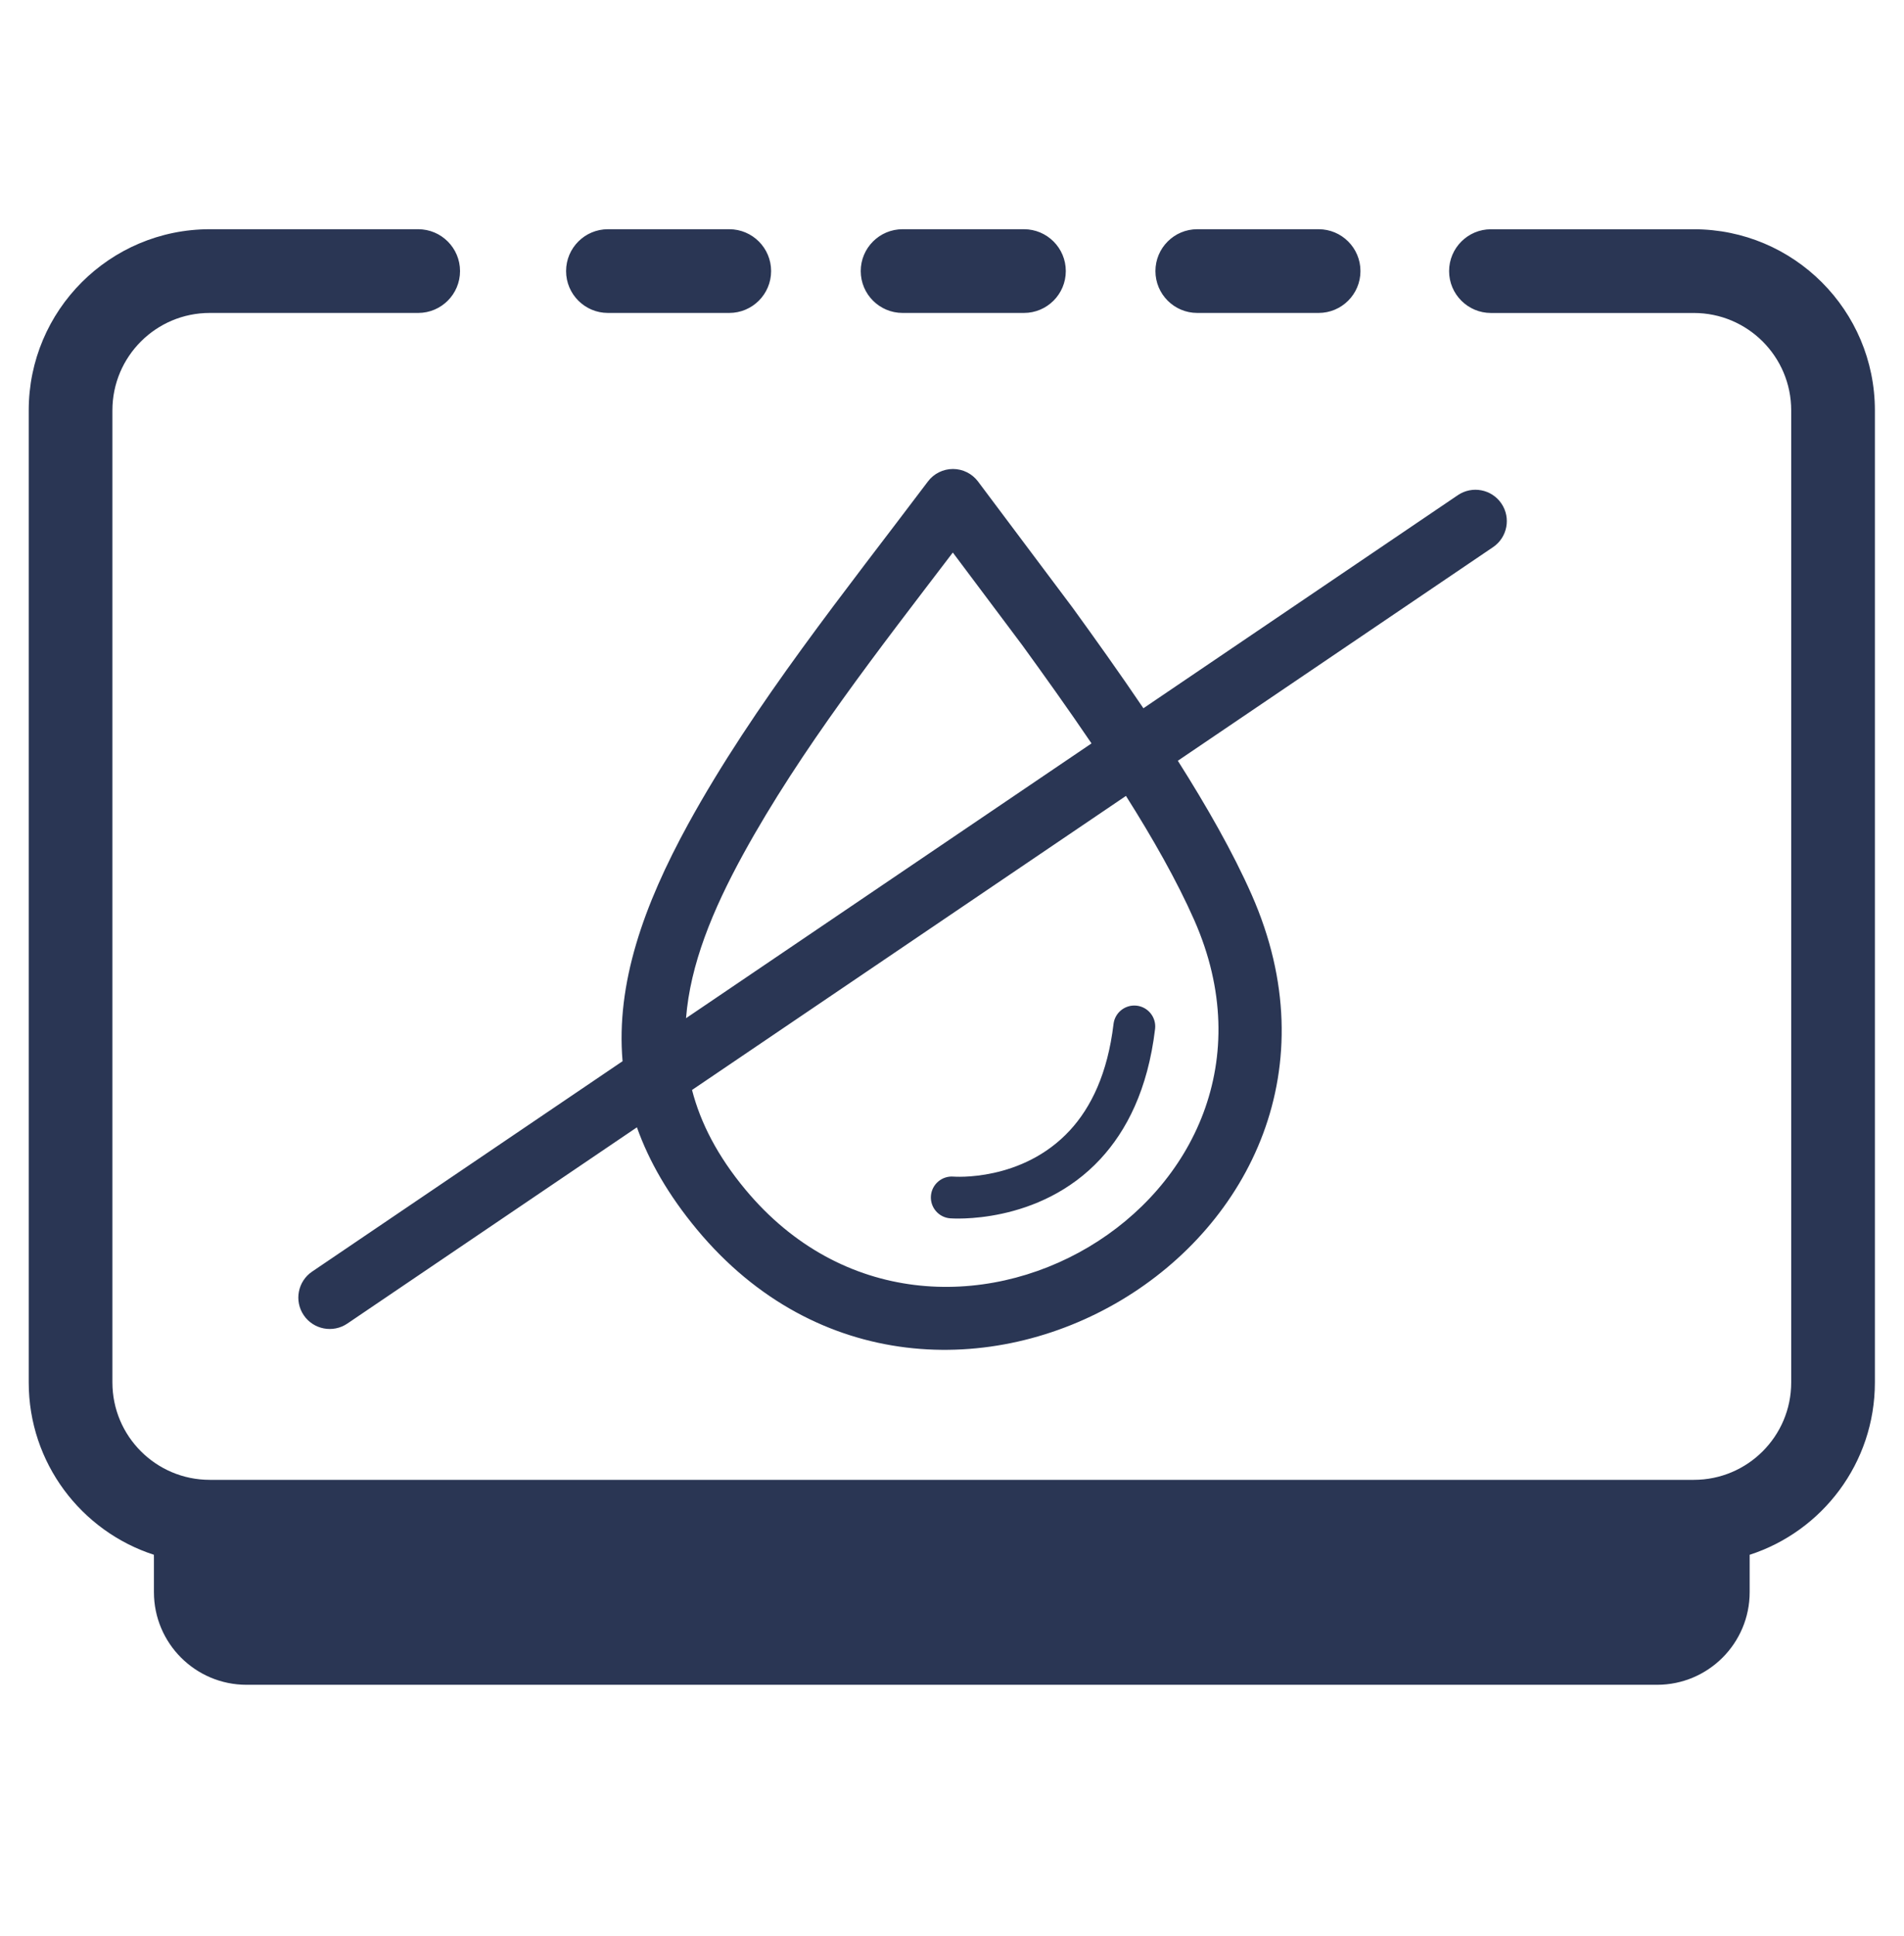 <svg xmlns="http://www.w3.org/2000/svg" xmlns:xlink="http://www.w3.org/1999/xlink" xmlns:serif="http://www.serif.com/" width="100%" height="100%" viewBox="0 0 7900 8030" xml:space="preserve" style="fill-rule:evenodd;clip-rule:evenodd;stroke-linejoin:round;stroke-miterlimit:2;"><path d="M2642.74,4675.53l-1201.69,814.041c-59.5,40.304 -140.525,24.721 -180.829,-34.779c-40.304,-59.496 -24.725,-140.521 34.775,-180.829l1288.11,-872.582c-27.63,-322.018 87.112,-646.125 272.696,-984.489l0.025,-0.042c272.55,-496.483 654.388,-968.625 994.154,-1419.83c24.629,-32.708 63.204,-51.925 104.15,-51.883c40.942,0.045 79.483,19.341 104.042,52.1l392.187,523.091c0.421,0.559 0.838,1.125 1.25,1.692c91.601,126.373 192.758,267.862 292.561,415.429l1304.66,-883.796c59.496,-40.304 140.523,-24.721 180.832,34.779c40.304,59.496 24.72,140.521 -34.78,180.83l-1307.84,885.946c119.444,188.434 228.592,379.503 306.381,555.758c633.908,1436.24 -1308.55,2584.18 -2301.77,1388.18c-118.009,-142.142 -198.995,-283.009 -248.923,-423.616Zm1886.14,-1592.25c-98.069,-144.74 -197.68,-283.643 -287.521,-407.595l-287.954,-384.063c-304.396,399.434 -630.254,815.092 -869.291,1250.53c-127.871,233.141 -220.15,458.16 -237.64,680.818l1682.41,-1139.68Zm-1657.53,1437.38c35.31,136.842 105.791,273.766 220.659,412.127c802.625,966.491 2375.44,43.962 1863.17,-1116.67c-72.199,-163.593 -172.848,-340.263 -283.41,-515.079l-1800.41,1219.63Zm1070.7,532.335c-47.75,-3.904 -83.346,-45.842 -79.437,-93.592c3.904,-47.75 45.841,-83.345 93.591,-79.441c0,-0 284.65,22.929 482.75,-191.588c87.513,-94.771 156.729,-235.35 181.271,-441.362c5.667,-47.575 48.888,-81.596 96.463,-75.929c47.57,5.666 81.595,48.891 75.929,96.462c-30.046,252.221 -118.975,422.583 -226.117,538.613c-256.108,277.333 -624.45,246.837 -624.45,246.837Zm-3303.38,1395.47c-301.439,-97.651 -519.491,-380.687 -519.491,-714.795l0,-4031.77c0,-414.783 336.209,-751.212 751.217,-751.212l864.758,-0c95.817,-0 173.609,77.791 173.609,173.608c-0,95.821 -77.792,173.613 -173.609,173.613l-864.758,-0c-223.188,-0 -403.992,180.929 -403.992,403.991l0,4031.77c0,223.188 180.925,403.996 403.992,403.996l6157.62,0c223.187,0 403.996,-180.929 403.996,-403.996l-0,-4031.6c-0,-223.187 -180.929,-403.991 -403.996,-403.991l-841.838,-0c-95.82,-0 -173.612,-77.796 -173.612,-173.613c-0,-95.817 77.792,-173.612 173.608,-173.612l841.842,-0c414.783,-0 751.217,336.208 751.217,751.216l-0,4031.6c-0,334.025 -218.034,617.239 -519.671,714.861c0.086,1.578 0.129,3.168 0.129,4.768l0,150.171c0,212.175 -172.25,384.204 -384.2,384.204l-5852.58,0c-212.175,0 -384.2,-172.254 -384.2,-384.204l-0,-144.637c-0.117,-1.83 -0.175,-3.675 -0.175,-5.534c-0,-1.622 0.044,-3.233 0.132,-4.834Zm1883.72,-5150.56c-95.817,-0 -173.613,-77.792 -173.613,-173.613c0,-95.817 77.796,-173.608 173.613,-173.608l503.471,-0c95.82,-0 173.612,77.791 173.612,173.608c0,95.821 -77.791,173.613 -173.612,173.613l-503.471,-0Zm1222.57,-0c-95.821,-0 -173.613,-77.792 -173.613,-173.613c0,-95.817 77.792,-173.608 173.613,-173.608l503.646,-0c95.816,-0 173.608,77.791 173.608,173.608c-0,95.821 -77.792,173.613 -173.608,173.613l-503.646,-0Zm1222.74,-0c-95.816,-0 -173.612,-77.792 -173.612,-173.613c-0,-95.817 77.796,-173.608 173.612,-173.608l503.471,-0c95.821,-0 173.613,77.791 173.613,173.608c-0,95.821 -77.792,173.613 -173.613,173.613l-503.471,-0Z" style="fill:#2a3654;"></path></svg>
